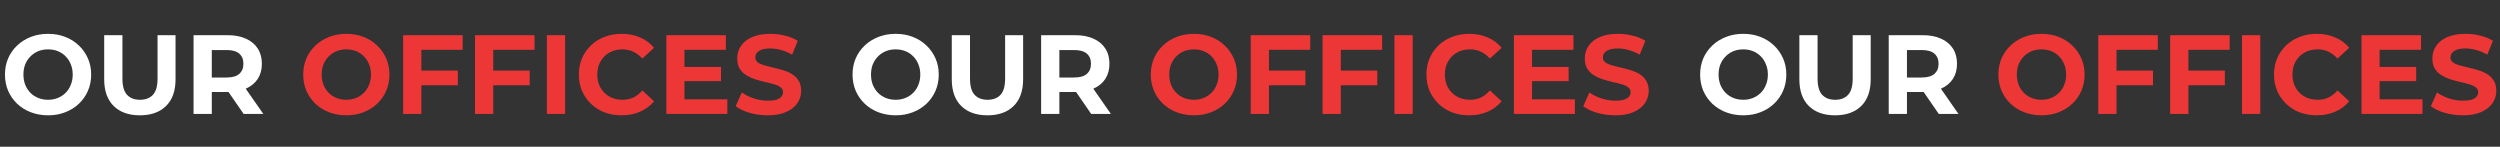 <?xml version="1.0" encoding="UTF-8"?> <svg xmlns="http://www.w3.org/2000/svg" width="1755" height="103" viewBox="0 0 1755 103" fill="none"><rect x="0" y="0" width="1755" height="103" fill="#333333" stroke="none"/> <path d="M628.824 80.948C624.452 80.948 620.397 80.237 616.658 78.815C612.971 77.393 609.758 75.392 607.02 72.811C604.334 70.23 602.227 67.202 600.7 63.726C599.225 60.25 598.488 56.458 598.488 52.35C598.488 48.242 599.225 44.45 600.7 40.974C602.227 37.498 604.36 34.47 607.099 31.889C609.837 29.308 613.05 27.307 616.737 25.885C620.423 24.463 624.426 23.752 628.745 23.752C633.116 23.752 637.119 24.463 640.753 25.885C644.439 27.307 647.626 29.308 650.312 31.889C653.05 34.47 655.183 37.498 656.711 40.974C658.238 44.397 659.002 48.189 659.002 52.35C659.002 56.458 658.238 60.276 656.711 63.805C655.183 67.281 653.05 70.309 650.312 72.89C647.626 75.418 644.439 77.393 640.753 78.815C637.119 80.237 633.142 80.948 628.824 80.948ZM628.745 70.046C631.22 70.046 633.485 69.625 635.539 68.782C637.645 67.939 639.489 66.728 641.069 65.148C642.649 63.568 643.86 61.698 644.703 59.539C645.598 57.38 646.046 54.983 646.046 52.35C646.046 49.717 645.598 47.32 644.703 45.161C643.86 43.002 642.649 41.132 641.069 39.552C639.541 37.972 637.724 36.761 635.618 35.918C633.511 35.075 631.22 34.654 628.745 34.654C626.269 34.654 623.978 35.075 621.872 35.918C619.818 36.761 618.001 37.972 616.421 39.552C614.841 41.132 613.603 43.002 612.708 45.161C611.865 47.32 611.444 49.717 611.444 52.35C611.444 54.931 611.865 57.327 612.708 59.539C613.603 61.698 614.814 63.568 616.342 65.148C617.922 66.728 619.765 67.939 621.872 68.782C623.978 69.625 626.269 70.046 628.745 70.046ZM693.189 80.948C685.342 80.948 679.206 78.762 674.782 74.391C670.358 70.02 668.146 63.779 668.146 55.668V24.7H680.944V55.194C680.944 60.461 682.024 64.253 684.183 66.57C686.342 68.887 689.371 70.046 693.268 70.046C697.165 70.046 700.194 68.887 702.353 66.57C704.512 64.253 705.592 60.461 705.592 55.194V24.7H718.232V55.668C718.232 63.779 716.02 70.02 711.596 74.391C707.172 78.762 701.036 80.948 693.189 80.948ZM730.879 80V24.7H754.816C759.766 24.7 764.032 25.516 767.614 27.149C771.195 28.729 773.96 31.02 775.909 34.022C777.857 37.024 778.832 40.605 778.832 44.766C778.832 48.874 777.857 52.429 775.909 55.431C773.96 58.38 771.195 60.645 767.614 62.225C764.032 63.805 759.766 64.595 754.816 64.595H737.989L743.677 58.986V80H730.879ZM766.034 80L752.209 59.934H765.876L779.859 80H766.034ZM743.677 60.408L737.989 54.404H754.105C758.055 54.404 761.004 53.561 762.953 51.876C764.901 50.138 765.876 47.768 765.876 44.766C765.876 41.711 764.901 39.341 762.953 37.656C761.004 35.971 758.055 35.128 754.105 35.128H737.989L743.677 29.045V60.408Z" fill="white"></path> <path d="M838.205 80.948C833.833 80.948 829.778 80.237 826.039 78.815C822.352 77.393 819.139 75.392 816.401 72.811C813.715 70.23 811.608 67.202 810.081 63.726C808.606 60.25 807.869 56.458 807.869 52.35C807.869 48.242 808.606 44.45 810.081 40.974C811.608 37.498 813.741 34.47 816.48 31.889C819.218 29.308 822.431 27.307 826.118 25.885C829.804 24.463 833.807 23.752 838.126 23.752C842.497 23.752 846.5 24.463 850.134 25.885C853.82 27.307 857.007 29.308 859.693 31.889C862.431 34.47 864.564 37.498 866.092 40.974C867.619 44.397 868.383 48.189 868.383 52.35C868.383 56.458 867.619 60.276 866.092 63.805C864.564 67.281 862.431 70.309 859.693 72.89C857.007 75.418 853.82 77.393 850.134 78.815C846.5 80.237 842.523 80.948 838.205 80.948ZM838.126 70.046C840.601 70.046 842.866 69.625 844.92 68.782C847.026 67.939 848.87 66.728 850.45 65.148C852.03 63.568 853.241 61.698 854.084 59.539C854.979 57.38 855.427 54.983 855.427 52.35C855.427 49.717 854.979 47.32 854.084 45.161C853.241 43.002 852.03 41.132 850.45 39.552C848.922 37.972 847.105 36.761 844.999 35.918C842.892 35.075 840.601 34.654 838.126 34.654C835.65 34.654 833.359 35.075 831.253 35.918C829.199 36.761 827.382 37.972 825.802 39.552C824.222 41.132 822.984 43.002 822.089 45.161C821.246 47.32 820.825 49.717 820.825 52.35C820.825 54.931 821.246 57.327 822.089 59.539C822.984 61.698 824.195 63.568 825.723 65.148C827.303 66.728 829.146 67.939 831.253 68.782C833.359 69.625 835.65 70.046 838.126 70.046ZM889.851 49.585H916.395V59.855H889.851V49.585ZM890.799 80H878.001V24.7H919.792V34.97H890.799V80ZM940.306 49.585H966.85V59.855H940.306V49.585ZM941.254 80H928.456V24.7H970.247V34.97H941.254V80ZM978.911 80V24.7H991.709V80H978.911ZM1031.3 80.948C1027.03 80.948 1023.06 80.263 1019.37 78.894C1015.73 77.472 1012.57 75.471 1009.89 72.89C1007.2 70.309 1005.1 67.281 1003.57 63.805C1002.09 60.329 1001.36 56.511 1001.36 52.35C1001.36 48.189 1002.09 44.371 1003.57 40.895C1005.1 37.419 1007.2 34.391 1009.89 31.81C1012.63 29.229 1015.81 27.254 1019.45 25.885C1023.08 24.463 1027.06 23.752 1031.38 23.752C1036.17 23.752 1040.49 24.595 1044.33 26.28C1048.23 27.913 1051.5 30.335 1054.13 33.548L1045.91 41.132C1044.02 38.973 1041.91 37.366 1039.59 36.313C1037.28 35.207 1034.75 34.654 1032.01 34.654C1029.43 34.654 1027.06 35.075 1024.9 35.918C1022.74 36.761 1020.87 37.972 1019.29 39.552C1017.71 41.132 1016.47 43.002 1015.58 45.161C1014.73 47.32 1014.31 49.717 1014.31 52.35C1014.31 54.983 1014.73 57.38 1015.58 59.539C1016.47 61.698 1017.71 63.568 1019.29 65.148C1020.87 66.728 1022.74 67.939 1024.9 68.782C1027.06 69.625 1029.43 70.046 1032.01 70.046C1034.75 70.046 1037.28 69.519 1039.59 68.466C1041.91 67.36 1044.02 65.701 1045.91 63.489L1054.13 71.073C1051.5 74.286 1048.23 76.735 1044.33 78.42C1040.49 80.105 1036.14 80.948 1031.3 80.948ZM1074.54 46.978H1101.17V56.932H1074.54V46.978ZM1075.49 69.73H1105.59V80H1062.77V24.7H1104.56V34.97H1075.49V69.73ZM1133.94 80.948C1129.52 80.948 1125.28 80.369 1121.22 79.21C1117.17 77.999 1113.9 76.445 1111.43 74.549L1115.77 64.911C1118.14 66.596 1120.93 67.992 1124.15 69.098C1127.41 70.151 1130.7 70.678 1134.02 70.678C1136.55 70.678 1138.58 70.441 1140.1 69.967C1141.68 69.44 1142.84 68.729 1143.58 67.834C1144.32 66.939 1144.69 65.912 1144.69 64.753C1144.69 63.278 1144.11 62.12 1142.95 61.277C1141.79 60.382 1140.26 59.671 1138.37 59.144C1136.47 58.565 1134.36 58.038 1132.05 57.564C1129.78 57.037 1127.49 56.405 1125.17 55.668C1122.91 54.931 1120.83 53.983 1118.93 52.824C1117.04 51.665 1115.48 50.138 1114.27 48.242C1113.11 46.346 1112.53 43.923 1112.53 40.974C1112.53 37.814 1113.38 34.944 1115.06 32.363C1116.8 29.73 1119.38 27.649 1122.8 26.122C1126.28 24.542 1130.62 23.752 1135.84 23.752C1139.31 23.752 1142.74 24.173 1146.11 25.016C1149.48 25.806 1152.45 27.017 1155.04 28.65L1151.09 38.367C1148.5 36.892 1145.92 35.813 1143.34 35.128C1140.76 34.391 1138.23 34.022 1135.76 34.022C1133.28 34.022 1131.26 34.312 1129.68 34.891C1128.1 35.47 1126.96 36.234 1126.28 37.182C1125.59 38.077 1125.25 39.131 1125.25 40.342C1125.25 41.764 1125.83 42.923 1126.99 43.818C1128.15 44.661 1129.68 45.345 1131.57 45.872C1133.47 46.399 1135.55 46.925 1137.81 47.452C1140.13 47.979 1142.42 48.584 1144.69 49.269C1147 49.954 1149.11 50.875 1151.01 52.034C1152.9 53.193 1154.43 54.72 1155.59 56.616C1156.8 58.512 1157.41 60.908 1157.41 63.805C1157.41 66.912 1156.54 69.756 1154.8 72.337C1153.06 74.918 1150.45 76.998 1146.98 78.578C1143.55 80.158 1139.21 80.948 1133.94 80.948Z" fill="#ED3737"></path> <path d="M1223.82 80.948C1219.45 80.948 1215.4 80.237 1211.66 78.815C1207.97 77.393 1204.76 75.392 1202.02 72.811C1199.33 70.23 1197.23 67.202 1195.7 63.726C1194.23 60.25 1193.49 56.458 1193.49 52.35C1193.49 48.242 1194.23 44.45 1195.7 40.974C1197.23 37.498 1199.36 34.47 1202.1 31.889C1204.84 29.308 1208.05 27.307 1211.74 25.885C1215.42 24.463 1219.43 23.752 1223.74 23.752C1228.12 23.752 1232.12 24.463 1235.75 25.885C1239.44 27.307 1242.63 29.308 1245.31 31.889C1248.05 34.47 1250.18 37.498 1251.71 40.974C1253.24 44.397 1254 48.189 1254 52.35C1254 56.458 1253.24 60.276 1251.71 63.805C1250.18 67.281 1248.05 70.309 1245.31 72.89C1242.63 75.418 1239.44 77.393 1235.75 78.815C1232.12 80.237 1228.14 80.948 1223.82 80.948ZM1223.74 70.046C1226.22 70.046 1228.48 69.625 1230.54 68.782C1232.65 67.939 1234.49 66.728 1236.07 65.148C1237.65 63.568 1238.86 61.698 1239.7 59.539C1240.6 57.38 1241.05 54.983 1241.05 52.35C1241.05 49.717 1240.6 47.32 1239.7 45.161C1238.86 43.002 1237.65 41.132 1236.07 39.552C1234.54 37.972 1232.72 36.761 1230.62 35.918C1228.51 35.075 1226.22 34.654 1223.74 34.654C1221.27 34.654 1218.98 35.075 1216.87 35.918C1214.82 36.761 1213 37.972 1211.42 39.552C1209.84 41.132 1208.6 43.002 1207.71 45.161C1206.87 47.32 1206.44 49.717 1206.44 52.35C1206.44 54.931 1206.87 57.327 1207.71 59.539C1208.6 61.698 1209.81 63.568 1211.34 65.148C1212.92 66.728 1214.77 67.939 1216.87 68.782C1218.98 69.625 1221.27 70.046 1223.74 70.046ZM1288.19 80.948C1280.34 80.948 1274.21 78.762 1269.78 74.391C1265.36 70.02 1263.15 63.779 1263.15 55.668V24.7H1275.94V55.194C1275.94 60.461 1277.02 64.253 1279.18 66.57C1281.34 68.887 1284.37 70.046 1288.27 70.046C1292.17 70.046 1295.19 68.887 1297.35 66.57C1299.51 64.253 1300.59 60.461 1300.59 55.194V24.7H1313.23V55.668C1313.23 63.779 1311.02 70.02 1306.6 74.391C1302.17 78.762 1296.04 80.948 1288.19 80.948ZM1325.88 80V24.7H1349.82C1354.77 24.7 1359.03 25.516 1362.61 27.149C1366.2 28.729 1368.96 31.02 1370.91 34.022C1372.86 37.024 1373.83 40.605 1373.83 44.766C1373.83 48.874 1372.86 52.429 1370.91 55.431C1368.96 58.38 1366.2 60.645 1362.61 62.225C1359.03 63.805 1354.77 64.595 1349.82 64.595H1332.99L1338.68 58.986V80H1325.88ZM1361.03 80L1347.21 59.934H1360.88L1374.86 80H1361.03ZM1338.68 60.408L1332.99 54.404H1349.1C1353.05 54.404 1356 53.561 1357.95 51.876C1359.9 50.138 1360.88 47.768 1360.88 44.766C1360.88 41.711 1359.9 39.341 1357.95 37.656C1356 35.971 1353.05 35.128 1349.1 35.128H1332.99L1338.68 29.045V60.408Z" fill="white"></path> <path d="M1433.2 80.948C1428.83 80.948 1424.78 80.237 1421.04 78.815C1417.35 77.393 1414.14 75.392 1411.4 72.811C1408.71 70.23 1406.61 67.202 1405.08 63.726C1403.61 60.25 1402.87 56.458 1402.87 52.35C1402.87 48.242 1403.61 44.45 1405.08 40.974C1406.61 37.498 1408.74 34.47 1411.48 31.889C1414.22 29.308 1417.43 27.307 1421.12 25.885C1424.8 24.463 1428.81 23.752 1433.13 23.752C1437.5 23.752 1441.5 24.463 1445.13 25.885C1448.82 27.307 1452.01 29.308 1454.69 31.889C1457.43 34.47 1459.56 37.498 1461.09 40.974C1462.62 44.397 1463.38 48.189 1463.38 52.35C1463.38 56.458 1462.62 60.276 1461.09 63.805C1459.56 67.281 1457.43 70.309 1454.69 72.89C1452.01 75.418 1448.82 77.393 1445.13 78.815C1441.5 80.237 1437.52 80.948 1433.2 80.948ZM1433.13 70.046C1435.6 70.046 1437.87 69.625 1439.92 68.782C1442.03 67.939 1443.87 66.728 1445.45 65.148C1447.03 63.568 1448.24 61.698 1449.08 59.539C1449.98 57.38 1450.43 54.983 1450.43 52.35C1450.43 49.717 1449.98 47.32 1449.08 45.161C1448.24 43.002 1447.03 41.132 1445.45 39.552C1443.92 37.972 1442.11 36.761 1440 35.918C1437.89 35.075 1435.6 34.654 1433.13 34.654C1430.65 34.654 1428.36 35.075 1426.25 35.918C1424.2 36.761 1422.38 37.972 1420.8 39.552C1419.22 41.132 1417.98 43.002 1417.09 45.161C1416.25 47.32 1415.82 49.717 1415.82 52.35C1415.82 54.931 1416.25 57.327 1417.09 59.539C1417.98 61.698 1419.2 63.568 1420.72 65.148C1422.3 66.728 1424.15 67.939 1426.25 68.782C1428.36 69.625 1430.65 70.046 1433.13 70.046ZM1484.85 49.585H1511.39V59.855H1484.85V49.585ZM1485.8 80H1473V24.7H1514.79V34.97H1485.8V80ZM1535.31 49.585H1561.85V59.855H1535.31V49.585ZM1536.25 80H1523.46V24.7H1565.25V34.97H1536.25V80ZM1573.91 80V24.7H1586.71V80H1573.91ZM1626.3 80.948C1622.03 80.948 1618.06 80.263 1614.37 78.894C1610.73 77.472 1607.57 75.471 1604.89 72.89C1602.2 70.309 1600.1 67.281 1598.57 63.805C1597.09 60.329 1596.36 56.511 1596.36 52.35C1596.36 48.189 1597.09 44.371 1598.57 40.895C1600.1 37.419 1602.2 34.391 1604.89 31.81C1607.63 29.229 1610.81 27.254 1614.45 25.885C1618.08 24.463 1622.06 23.752 1626.38 23.752C1631.17 23.752 1635.49 24.595 1639.33 26.28C1643.23 27.913 1646.5 30.335 1649.13 33.548L1640.91 41.132C1639.02 38.973 1636.91 37.366 1634.59 36.313C1632.28 35.207 1629.75 34.654 1627.01 34.654C1624.43 34.654 1622.06 35.075 1619.9 35.918C1617.74 36.761 1615.87 37.972 1614.29 39.552C1612.71 41.132 1611.47 43.002 1610.58 45.161C1609.73 47.32 1609.31 49.717 1609.31 52.35C1609.31 54.983 1609.73 57.38 1610.58 59.539C1611.47 61.698 1612.71 63.568 1614.29 65.148C1615.87 66.728 1617.74 67.939 1619.9 68.782C1622.06 69.625 1624.43 70.046 1627.01 70.046C1629.75 70.046 1632.28 69.519 1634.59 68.466C1636.91 67.36 1639.02 65.701 1640.91 63.489L1649.13 71.073C1646.5 74.286 1643.23 76.735 1639.33 78.42C1635.49 80.105 1631.14 80.948 1626.3 80.948ZM1669.54 46.978H1696.17V56.932H1669.54V46.978ZM1670.49 69.73H1700.59V80H1657.77V24.7H1699.56V34.97H1670.49V69.73ZM1728.94 80.948C1724.52 80.948 1720.28 80.369 1716.22 79.21C1712.17 77.999 1708.9 76.445 1706.43 74.549L1710.77 64.911C1713.14 66.596 1715.93 67.992 1719.15 69.098C1722.41 70.151 1725.7 70.678 1729.02 70.678C1731.55 70.678 1733.58 70.441 1735.1 69.967C1736.68 69.44 1737.84 68.729 1738.58 67.834C1739.32 66.939 1739.69 65.912 1739.69 64.753C1739.69 63.278 1739.11 62.12 1737.95 61.277C1736.79 60.382 1735.26 59.671 1733.37 59.144C1731.47 58.565 1729.36 58.038 1727.05 57.564C1724.78 57.037 1722.49 56.405 1720.17 55.668C1717.91 54.931 1715.83 53.983 1713.93 52.824C1712.04 51.665 1710.48 50.138 1709.27 48.242C1708.11 46.346 1707.53 43.923 1707.53 40.974C1707.53 37.814 1708.38 34.944 1710.06 32.363C1711.8 29.73 1714.38 27.649 1717.8 26.122C1721.28 24.542 1725.62 23.752 1730.84 23.752C1734.31 23.752 1737.74 24.173 1741.11 25.016C1744.48 25.806 1747.45 27.017 1750.04 28.65L1746.09 38.367C1743.5 36.892 1740.92 35.813 1738.34 35.128C1735.76 34.391 1733.23 34.022 1730.76 34.022C1728.28 34.022 1726.26 34.312 1724.68 34.891C1723.1 35.47 1721.96 36.234 1721.28 37.182C1720.59 38.077 1720.25 39.131 1720.25 40.342C1720.25 41.764 1720.83 42.923 1721.99 43.818C1723.15 44.661 1724.68 45.345 1726.57 45.872C1728.47 46.399 1730.55 46.925 1732.81 47.452C1735.13 47.979 1737.42 48.584 1739.69 49.269C1742 49.954 1744.11 50.875 1746.01 52.034C1747.9 53.193 1749.43 54.72 1750.59 56.616C1751.8 58.512 1752.41 60.908 1752.41 63.805C1752.41 66.912 1751.54 69.756 1749.8 72.337C1748.06 74.918 1745.45 76.998 1741.98 78.578C1738.55 80.158 1734.21 80.948 1728.94 80.948Z" fill="#ED3737"></path> <path d="M33.824 80.948C29.452 80.948 25.397 80.237 21.658 78.815C17.971 77.393 14.758 75.392 12.02 72.811C9.334 70.23 7.227 67.202 5.7 63.726C4.225 60.25 3.488 56.458 3.488 52.35C3.488 48.242 4.225 44.45 5.7 40.974C7.227 37.498 9.36 34.47 12.099 31.889C14.837 29.308 18.05 27.307 21.737 25.885C25.423 24.463 29.426 23.752 33.745 23.752C38.116 23.752 42.119 24.463 45.753 25.885C49.439 27.307 52.626 29.308 55.312 31.889C58.05 34.47 60.183 37.498 61.711 40.974C63.238 44.397 64.002 48.189 64.002 52.35C64.002 56.458 63.238 60.276 61.711 63.805C60.183 67.281 58.05 70.309 55.312 72.89C52.626 75.418 49.439 77.393 45.753 78.815C42.119 80.237 38.142 80.948 33.824 80.948ZM33.745 70.046C36.22 70.046 38.485 69.625 40.539 68.782C42.645 67.939 44.489 66.728 46.069 65.148C47.649 63.568 48.86 61.698 49.703 59.539C50.598 57.38 51.046 54.983 51.046 52.35C51.046 49.717 50.598 47.32 49.703 45.161C48.86 43.002 47.649 41.132 46.069 39.552C44.541 37.972 42.724 36.761 40.618 35.918C38.511 35.075 36.22 34.654 33.745 34.654C31.269 34.654 28.978 35.075 26.872 35.918C24.818 36.761 23.001 37.972 21.421 39.552C19.841 41.132 18.603 43.002 17.708 45.161C16.865 47.32 16.444 49.717 16.444 52.35C16.444 54.931 16.865 57.327 17.708 59.539C18.603 61.698 19.814 63.568 21.342 65.148C22.922 66.728 24.765 67.939 26.872 68.782C28.978 69.625 31.269 70.046 33.745 70.046ZM98.189 80.948C90.342 80.948 84.206 78.762 79.782 74.391C75.358 70.02 73.146 63.779 73.146 55.668V24.7H85.944V55.194C85.944 60.461 87.024 64.253 89.183 66.57C91.342 68.887 94.371 70.046 98.268 70.046C102.165 70.046 105.194 68.887 107.353 66.57C109.512 64.253 110.592 60.461 110.592 55.194V24.7H123.232V55.668C123.232 63.779 121.02 70.02 116.596 74.391C112.172 78.762 106.036 80.948 98.189 80.948ZM135.879 80V24.7H159.816C164.766 24.7 169.032 25.516 172.614 27.149C176.195 28.729 178.96 31.02 180.909 34.022C182.857 37.024 183.832 40.605 183.832 44.766C183.832 48.874 182.857 52.429 180.909 55.431C178.96 58.38 176.195 60.645 172.614 62.225C169.032 63.805 164.766 64.595 159.816 64.595H142.989L148.677 58.986V80H135.879ZM171.034 80L157.209 59.934H170.876L184.859 80H171.034ZM148.677 60.408L142.989 54.404H159.105C163.055 54.404 166.004 53.561 167.953 51.876C169.901 50.138 170.876 47.768 170.876 44.766C170.876 41.711 169.901 39.341 167.953 37.656C166.004 35.971 163.055 35.128 159.105 35.128H142.989L148.677 29.045V60.408Z" fill="white"></path> <path d="M243.205 80.948C238.833 80.948 234.778 80.237 231.039 78.815C227.352 77.393 224.139 75.392 221.401 72.811C218.715 70.23 216.608 67.202 215.081 63.726C213.606 60.25 212.869 56.458 212.869 52.35C212.869 48.242 213.606 44.45 215.081 40.974C216.608 37.498 218.741 34.47 221.48 31.889C224.218 29.308 227.431 27.307 231.118 25.885C234.804 24.463 238.807 23.752 243.126 23.752C247.497 23.752 251.5 24.463 255.134 25.885C258.82 27.307 262.007 29.308 264.693 31.889C267.431 34.47 269.564 37.498 271.092 40.974C272.619 44.397 273.383 48.189 273.383 52.35C273.383 56.458 272.619 60.276 271.092 63.805C269.564 67.281 267.431 70.309 264.693 72.89C262.007 75.418 258.82 77.393 255.134 78.815C251.5 80.237 247.523 80.948 243.205 80.948ZM243.126 70.046C245.601 70.046 247.866 69.625 249.92 68.782C252.026 67.939 253.87 66.728 255.45 65.148C257.03 63.568 258.241 61.698 259.084 59.539C259.979 57.38 260.427 54.983 260.427 52.35C260.427 49.717 259.979 47.32 259.084 45.161C258.241 43.002 257.03 41.132 255.45 39.552C253.922 37.972 252.105 36.761 249.999 35.918C247.892 35.075 245.601 34.654 243.126 34.654C240.65 34.654 238.359 35.075 236.253 35.918C234.199 36.761 232.382 37.972 230.802 39.552C229.222 41.132 227.984 43.002 227.089 45.161C226.246 47.32 225.825 49.717 225.825 52.35C225.825 54.931 226.246 57.327 227.089 59.539C227.984 61.698 229.195 63.568 230.723 65.148C232.303 66.728 234.146 67.939 236.253 68.782C238.359 69.625 240.65 70.046 243.126 70.046ZM294.851 49.585H321.395V59.855H294.851V49.585ZM295.799 80H283.001V24.7H324.792V34.97H295.799V80ZM345.306 49.585H371.85V59.855H345.306V49.585ZM346.254 80H333.456V24.7H375.247V34.97H346.254V80ZM383.911 80V24.7H396.709V80H383.911ZM436.298 80.948C432.032 80.948 428.056 80.263 424.369 78.894C420.735 77.472 417.575 75.471 414.889 72.89C412.203 70.309 410.096 67.281 408.569 63.805C407.094 60.329 406.357 56.511 406.357 52.35C406.357 48.189 407.094 44.371 408.569 40.895C410.096 37.419 412.203 34.391 414.889 31.81C417.628 29.229 420.814 27.254 424.448 25.885C428.082 24.463 432.058 23.752 436.377 23.752C441.17 23.752 445.488 24.595 449.333 26.28C453.23 27.913 456.496 30.335 459.129 33.548L450.913 41.132C449.017 38.973 446.91 37.366 444.593 36.313C442.276 35.207 439.748 34.654 437.009 34.654C434.428 34.654 432.058 35.075 429.899 35.918C427.74 36.761 425.87 37.972 424.29 39.552C422.71 41.132 421.472 43.002 420.577 45.161C419.734 47.32 419.313 49.717 419.313 52.35C419.313 54.983 419.734 57.38 420.577 59.539C421.472 61.698 422.71 63.568 424.29 65.148C425.87 66.728 427.74 67.939 429.899 68.782C432.058 69.625 434.428 70.046 437.009 70.046C439.748 70.046 442.276 69.519 444.593 68.466C446.91 67.36 449.017 65.701 450.913 63.489L459.129 71.073C456.496 74.286 453.23 76.735 449.333 78.42C445.488 80.105 441.143 80.948 436.298 80.948ZM479.542 46.978H506.165V56.932H479.542V46.978ZM480.49 69.73H510.589V80H467.771V24.7H509.562V34.97H480.49V69.73ZM538.942 80.948C534.518 80.948 530.279 80.369 526.223 79.21C522.168 77.999 518.903 76.445 516.427 74.549L520.772 64.911C523.142 66.596 525.934 67.992 529.146 69.098C532.412 70.151 535.703 70.678 539.021 70.678C541.549 70.678 543.577 70.441 545.104 69.967C546.684 69.44 547.843 68.729 548.58 67.834C549.318 66.939 549.686 65.912 549.686 64.753C549.686 63.278 549.107 62.12 547.948 61.277C546.79 60.382 545.262 59.671 543.366 59.144C541.47 58.565 539.364 58.038 537.046 57.564C534.782 57.037 532.491 56.405 530.173 55.668C527.909 54.931 525.828 53.983 523.932 52.824C522.036 51.665 520.483 50.138 519.271 48.242C518.113 46.346 517.533 43.923 517.533 40.974C517.533 37.814 518.376 34.944 520.061 32.363C521.799 29.73 524.38 27.649 527.803 26.122C531.279 24.542 535.624 23.752 540.838 23.752C544.314 23.752 547.738 24.173 551.108 25.016C554.479 25.806 557.455 27.017 560.035 28.65L556.085 38.367C553.505 36.892 550.924 35.813 548.343 35.128C545.763 34.391 543.235 34.022 540.759 34.022C538.284 34.022 536.256 34.312 534.676 34.891C533.096 35.47 531.964 36.234 531.279 37.182C530.595 38.077 530.252 39.131 530.252 40.342C530.252 41.764 530.832 42.923 531.99 43.818C533.149 44.661 534.676 45.345 536.572 45.872C538.468 46.399 540.549 46.925 542.813 47.452C545.131 47.979 547.422 48.584 549.686 49.269C552.004 49.954 554.11 50.875 556.006 52.034C557.902 53.193 559.43 54.72 560.588 56.616C561.8 58.512 562.405 60.908 562.405 63.805C562.405 66.912 561.536 69.756 559.798 72.337C558.06 74.918 555.453 76.998 551.977 78.578C548.554 80.158 544.209 80.948 538.942 80.948Z" fill="#ED3737"></path> </svg> 